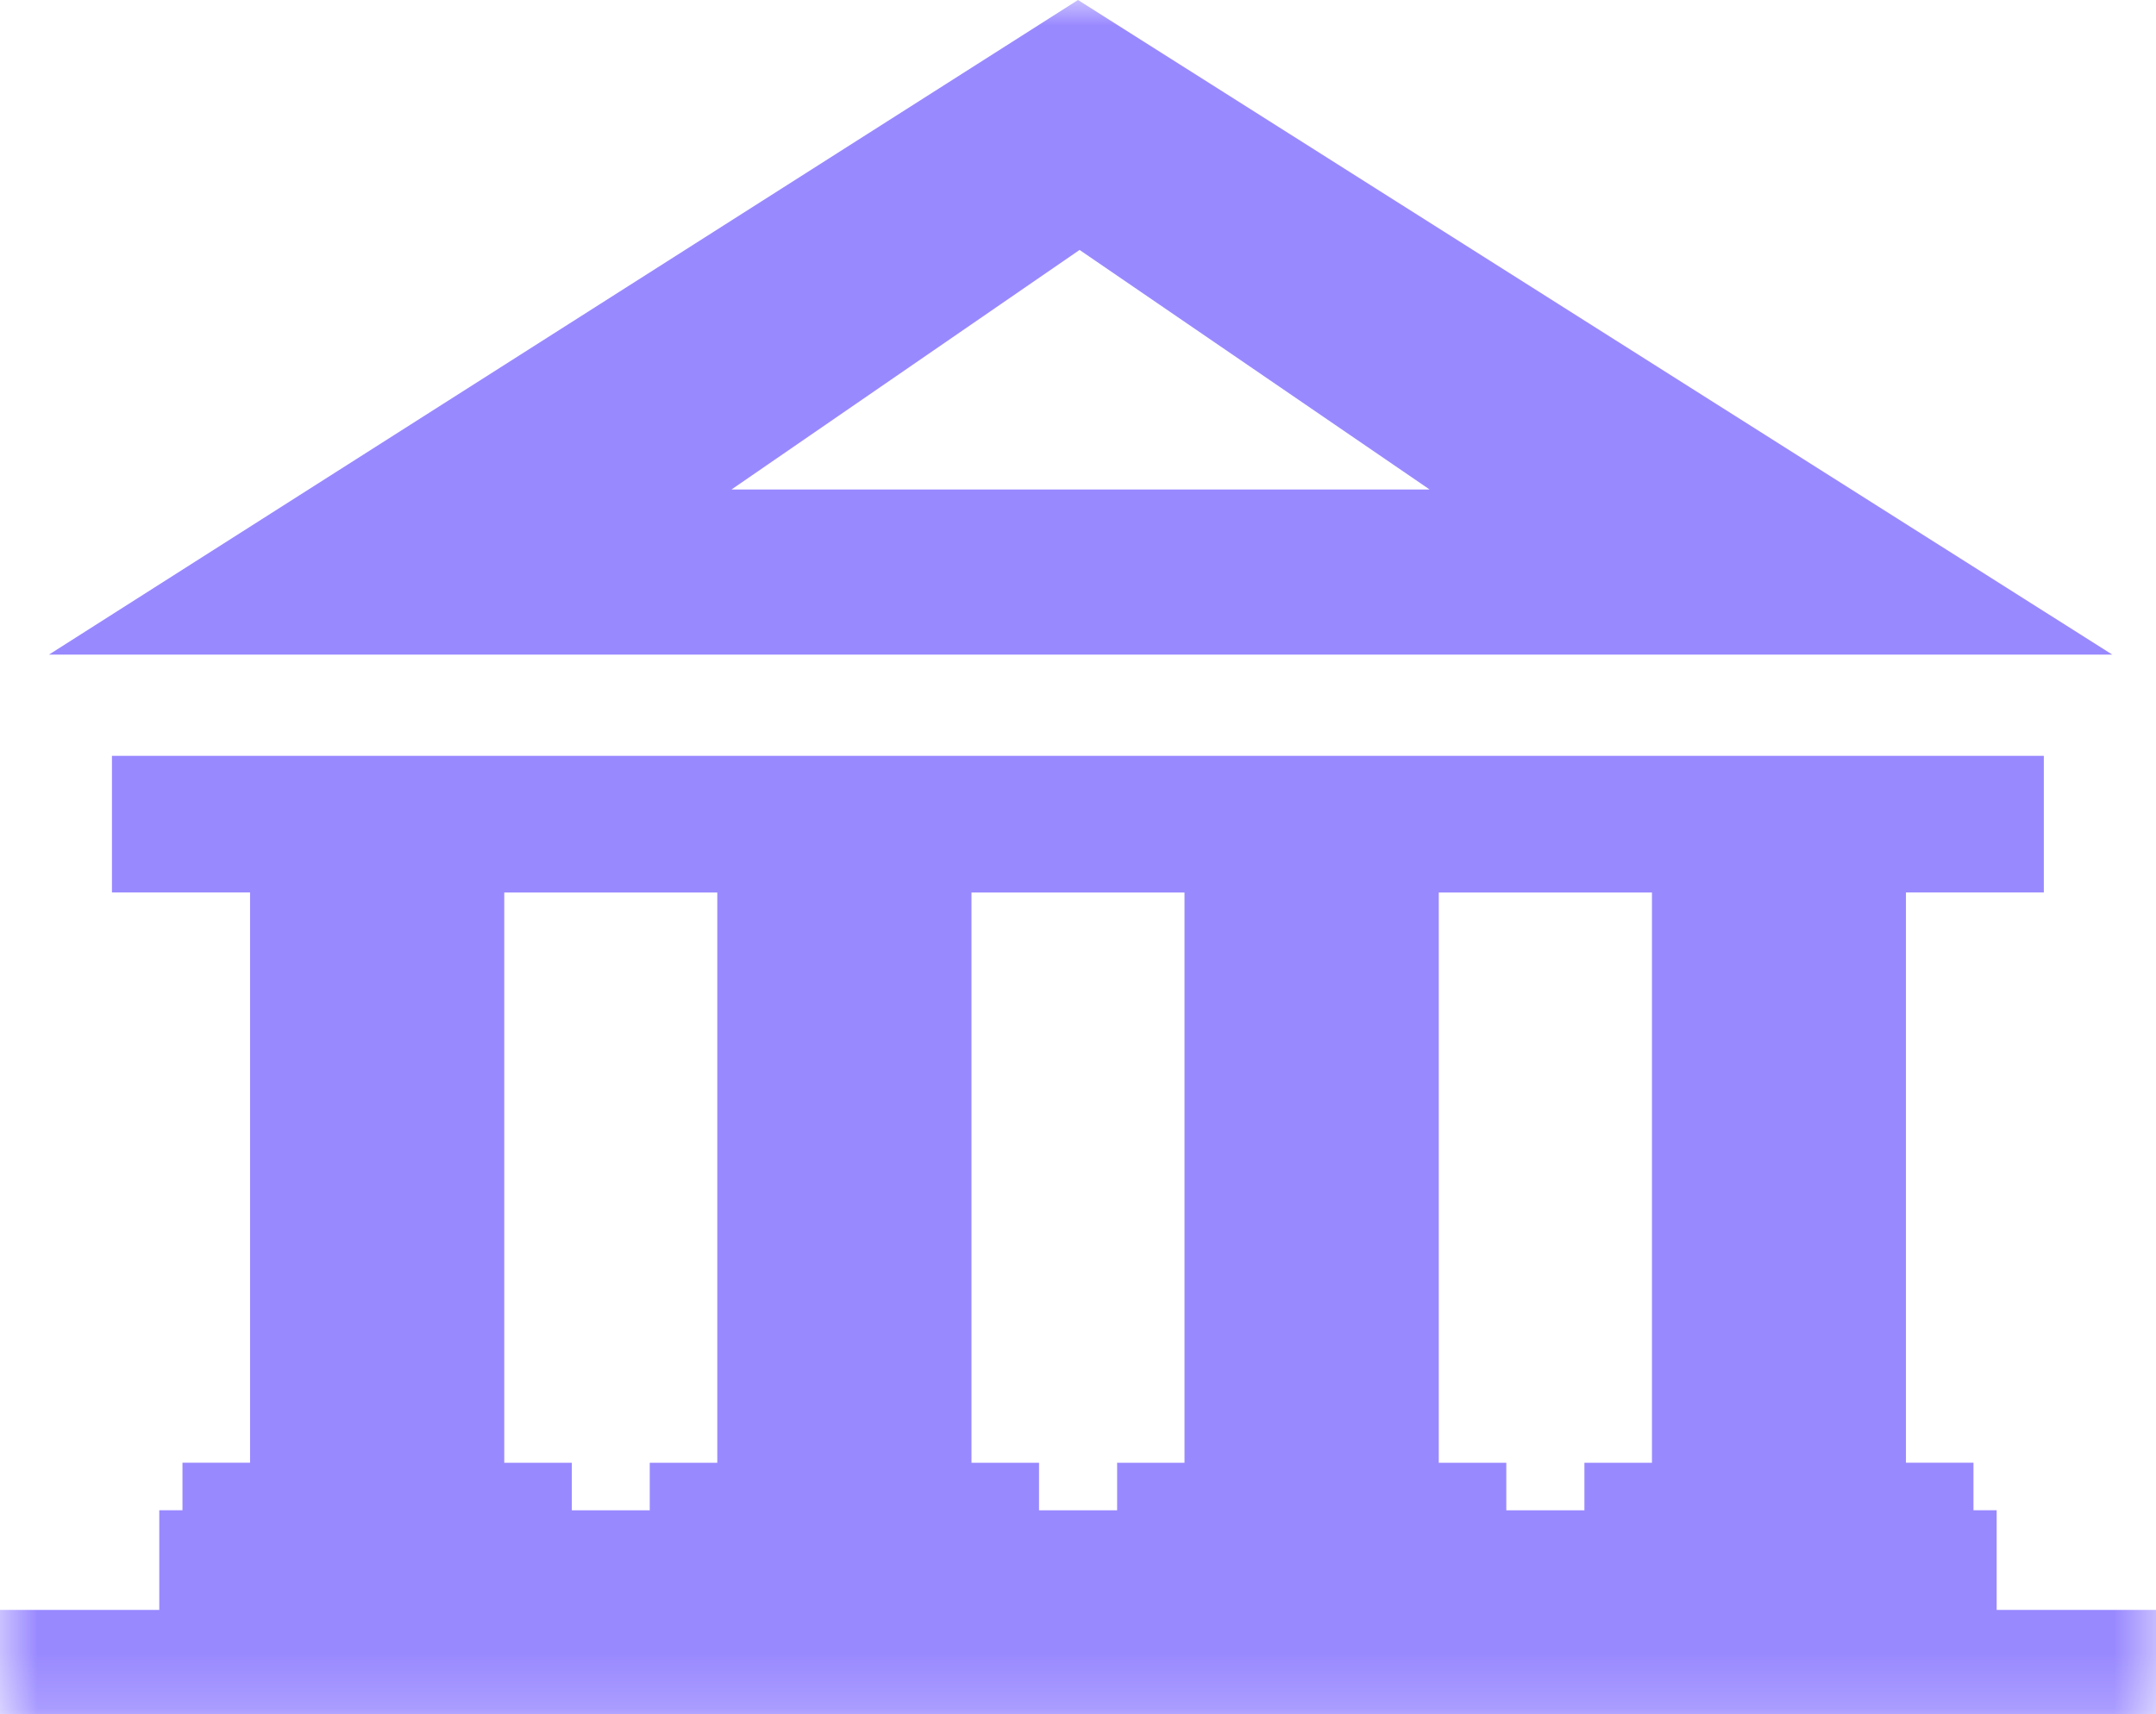 <svg xmlns="http://www.w3.org/2000/svg" xmlns:xlink="http://www.w3.org/1999/xlink" width="38.402" height="30.542" viewBox="0 0 38.402 30.542">
  <defs>
    <rect id="rect-1" width="38.402" height="30.542" x="0" y="0"/>
    <rect id="rect-2" width="38.402" height="30.542" x="0" y="0"/>
    <mask id="mask-3" maskContentUnits="userSpaceOnUse" maskUnits="userSpaceOnUse">
      <rect width="38.402" height="30.542" x="0" y="0" fill="black"/>
      <use fill="white" xlink:href="#rect-2"/>
    </mask>
  </defs>
  <g>
    <use fill="none" xlink:href="#rect-2"/>
    <g mask="url(#mask-3)">
      <path fill="rgb(153,137,255)" fill-rule="evenodd" d="M19.201 0L.872 11.663h36.752L19.201 0zm.028 4.453l-6.2 4.268h12.435l-6.235-4.268zM2.838 28.683H0v1.859h38.402v-1.859h-2.838V26.907h-.413v-.847h-1.203V15.9h2.456v-2.434H1.994v2.434h2.46v10.16H3.25v.847h-.413v1.775zm7.347-1.775h1.388v-.847h1.203V15.901h-3.794v10.16h1.203v.847zm9.713 0h-1.391v-.847H17.304V15.901h3.794v10.16h-1.2v.847zm6.932 0h1.391v-.847h1.203V15.901h-3.797v10.16h1.203v.847z"/>
    </g>
  </g>
</svg>
